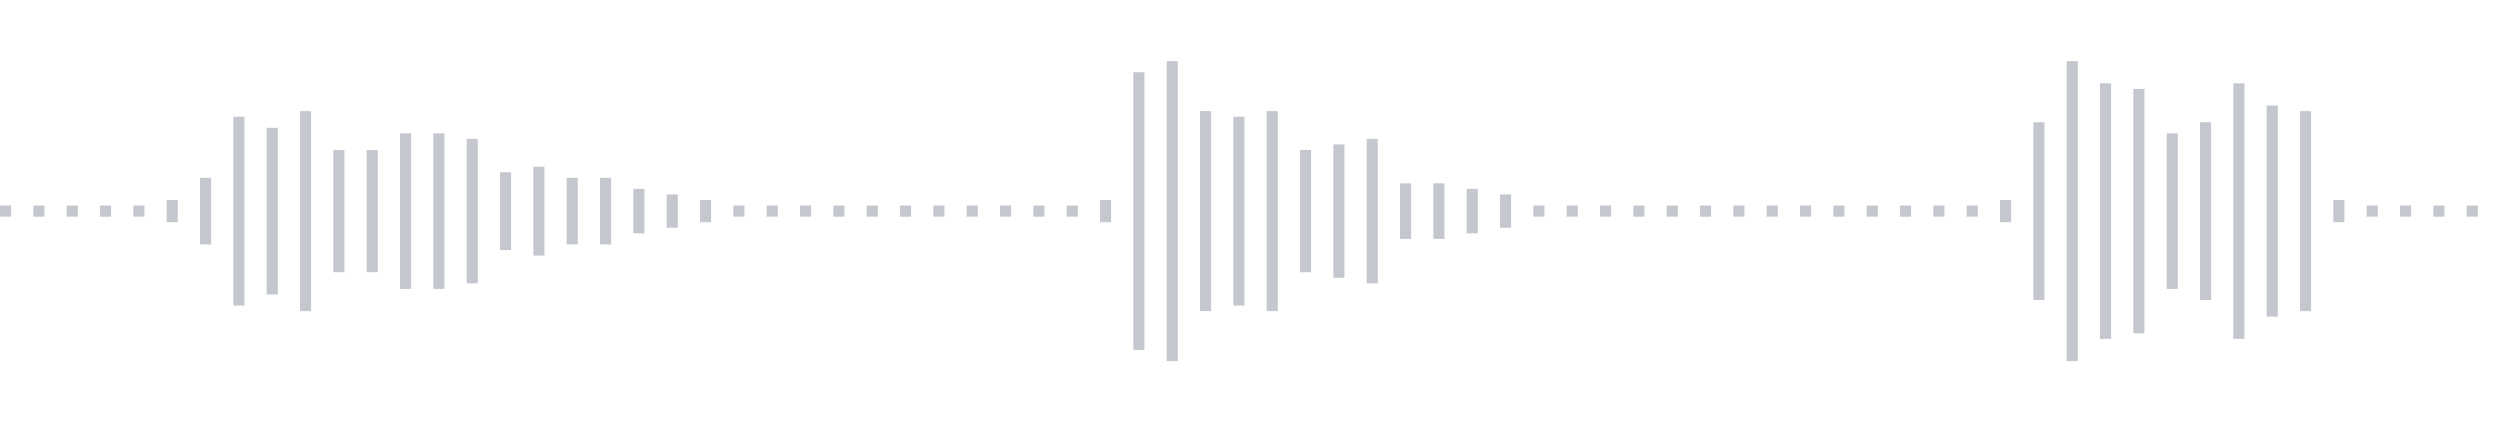 <svg xmlns="http://www.w3.org/2000/svg" xmlns:xlink="http://www.w3/org/1999/xlink" viewBox="0 0 225 38" preserveAspectRatio="none" width="100%" height="100%" fill="#C4C8CE"><g id="waveform-28d44a48-f24c-4463-8322-131f394e5d9c"><rect x="0" y="18.5" width="1" height="1"/><rect x="3" y="18.5" width="1" height="1"/><rect x="6" y="18.5" width="1" height="1"/><rect x="9" y="18.5" width="1" height="1"/><rect x="12" y="18.5" width="1" height="1"/><rect x="15" y="18.0" width="1" height="2"/><rect x="18" y="16.0" width="1" height="6"/><rect x="21" y="10.5" width="1" height="17"/><rect x="24" y="11.5" width="1" height="15"/><rect x="27" y="10.0" width="1" height="18"/><rect x="30" y="13.5" width="1" height="11"/><rect x="33" y="13.5" width="1" height="11"/><rect x="36" y="12.0" width="1" height="14"/><rect x="39" y="12.0" width="1" height="14"/><rect x="42" y="12.5" width="1" height="13"/><rect x="45" y="15.5" width="1" height="7"/><rect x="48" y="15.0" width="1" height="8"/><rect x="51" y="16.0" width="1" height="6"/><rect x="54" y="16.0" width="1" height="6"/><rect x="57" y="17.0" width="1" height="4"/><rect x="60" y="17.5" width="1" height="3"/><rect x="63" y="18.0" width="1" height="2"/><rect x="66" y="18.5" width="1" height="1"/><rect x="69" y="18.5" width="1" height="1"/><rect x="72" y="18.5" width="1" height="1"/><rect x="75" y="18.5" width="1" height="1"/><rect x="78" y="18.5" width="1" height="1"/><rect x="81" y="18.5" width="1" height="1"/><rect x="84" y="18.5" width="1" height="1"/><rect x="87" y="18.5" width="1" height="1"/><rect x="90" y="18.5" width="1" height="1"/><rect x="93" y="18.5" width="1" height="1"/><rect x="96" y="18.5" width="1" height="1"/><rect x="99" y="18.0" width="1" height="2"/><rect x="102" y="6.5" width="1" height="25"/><rect x="105" y="5.5" width="1" height="27"/><rect x="108" y="10.0" width="1" height="18"/><rect x="111" y="10.5" width="1" height="17"/><rect x="114" y="10.0" width="1" height="18"/><rect x="117" y="13.5" width="1" height="11"/><rect x="120" y="13.0" width="1" height="12"/><rect x="123" y="12.5" width="1" height="13"/><rect x="126" y="16.5" width="1" height="5"/><rect x="129" y="16.5" width="1" height="5"/><rect x="132" y="17.0" width="1" height="4"/><rect x="135" y="17.5" width="1" height="3"/><rect x="138" y="18.5" width="1" height="1"/><rect x="141" y="18.5" width="1" height="1"/><rect x="144" y="18.5" width="1" height="1"/><rect x="147" y="18.5" width="1" height="1"/><rect x="150" y="18.5" width="1" height="1"/><rect x="153" y="18.5" width="1" height="1"/><rect x="156" y="18.5" width="1" height="1"/><rect x="159" y="18.5" width="1" height="1"/><rect x="162" y="18.5" width="1" height="1"/><rect x="165" y="18.5" width="1" height="1"/><rect x="168" y="18.5" width="1" height="1"/><rect x="171" y="18.5" width="1" height="1"/><rect x="174" y="18.5" width="1" height="1"/><rect x="177" y="18.5" width="1" height="1"/><rect x="180" y="18.0" width="1" height="2"/><rect x="183" y="11.0" width="1" height="16"/><rect x="186" y="5.5" width="1" height="27"/><rect x="189" y="7.5" width="1" height="23"/><rect x="192" y="8.0" width="1" height="22"/><rect x="195" y="12.0" width="1" height="14"/><rect x="198" y="11.0" width="1" height="16"/><rect x="201" y="7.5" width="1" height="23"/><rect x="204" y="9.5" width="1" height="19"/><rect x="207" y="10.0" width="1" height="18"/><rect x="210" y="18.0" width="1" height="2"/><rect x="213" y="18.5" width="1" height="1"/><rect x="216" y="18.5" width="1" height="1"/><rect x="219" y="18.5" width="1" height="1"/><rect x="222" y="18.5" width="1" height="1"/></g></svg>
